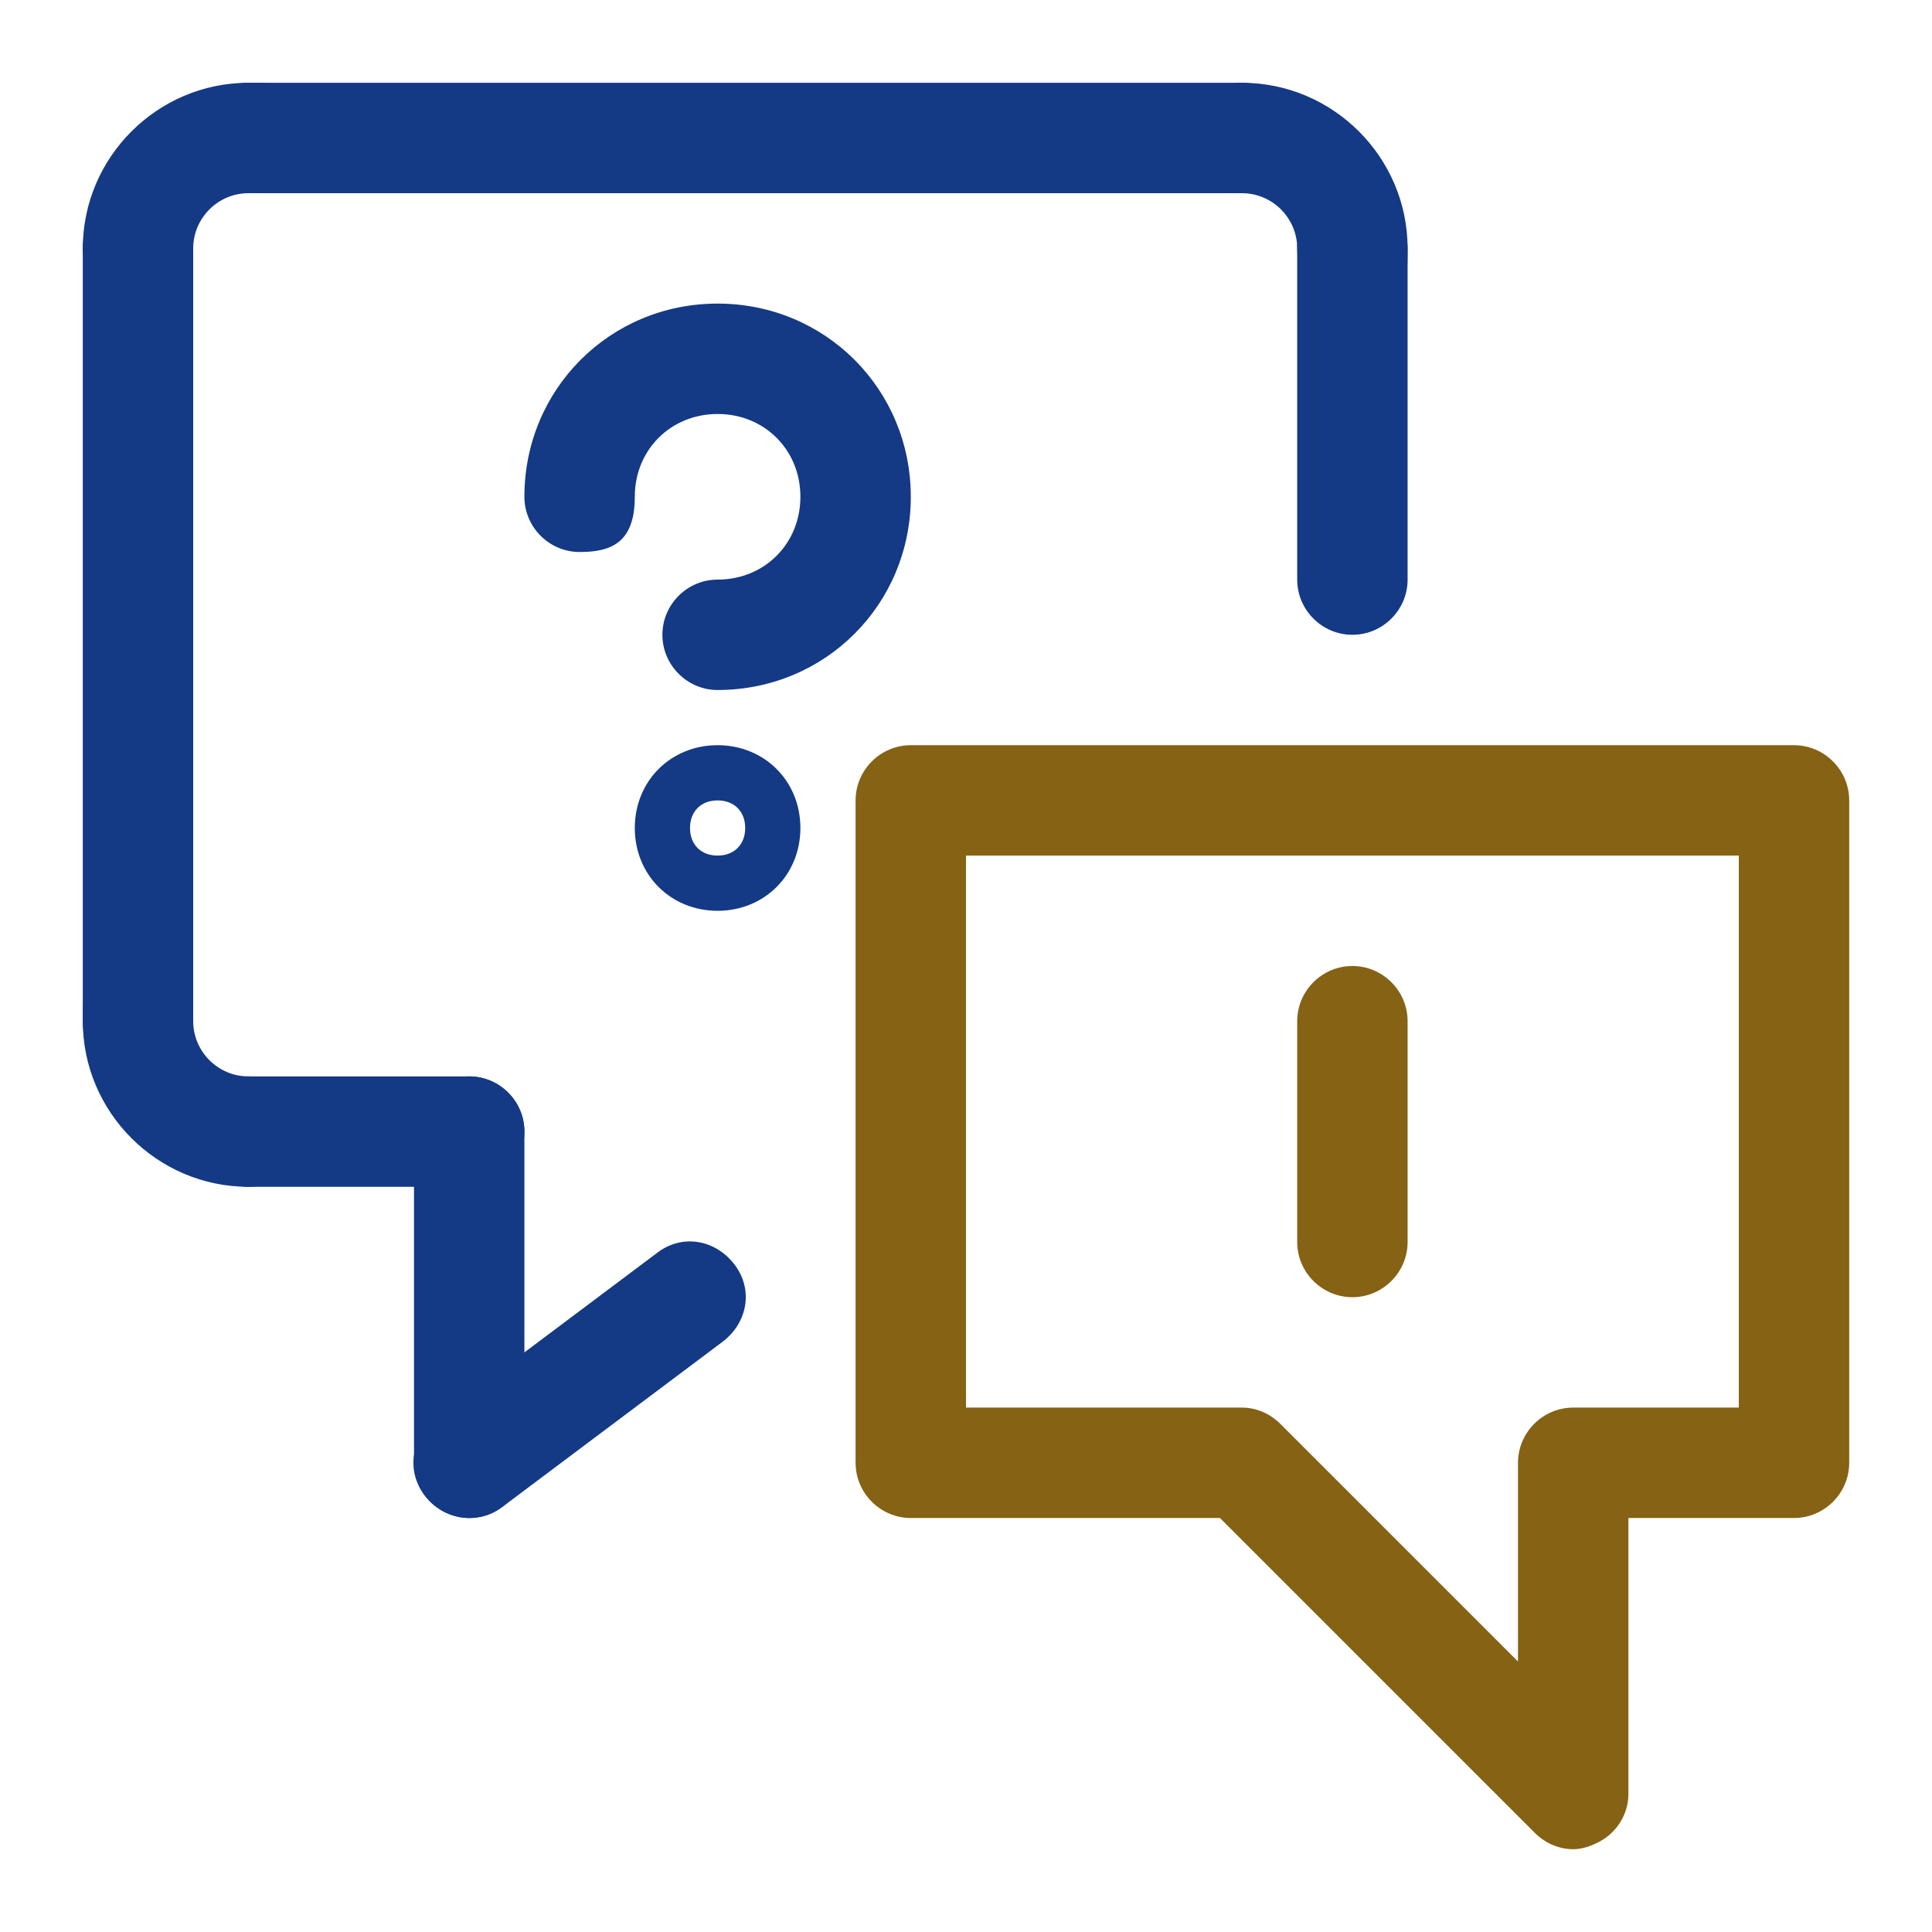 <?xml version="1.0" encoding="UTF-8"?>
<svg id="Warstwa_1" xmlns="http://www.w3.org/2000/svg" version="1.1" viewBox="0 0 70 70">
  <!-- Generator: Adobe Illustrator 29.5.0, SVG Export Plug-In . SVG Version: 2.1.0 Build 137)  -->
  <defs>
    <style>
      .st0 {
        fill: #856214;
      }

      .st1 {
        fill: #143985;
      }
    </style>
  </defs>
  <g id="Messages-Chat-Smileys__x2F__Conversation__x2F__conversation-question-warning">
    <g id="Group_93">
      <g id="conversation-question-warning">
        <path class="st1" d="M26,25c-1.1,0-2-.9-2-2s.9-2,2-2c1.7,0,3-1.3,3-3s-1.3-3-3-3-3,1.3-3,3-.9,2-2,2-2-.9-2-2c0-3.9,3.1-7,7-7s7,3.1,7,7-3.1,7-7,7Z"/>
        <path class="st1" d="M26,33c-1.7,0-3-1.3-3-3s1.3-3,3-3,3,1.3,3,3-1.3,3-3,3ZM26,29c-.6,0-1,.4-1,1s.4,1,1,1,1-.4,1-1-.4-1-1-1Z"/>
        <path class="st1" d="M49,23c-1.1,0-2-.9-2-2v-12c0-1.1.9-2,2-2s2,.9,2,2v12c0,1.1-.9,2-2,2Z"/>
        <path class="st1" d="M49,11c-1.1,0-2-.9-2-2s-.9-2-2-2-2-.9-2-2,.9-2,2-2c3.3,0,6,2.7,6,6s-.9,2-2,2Z"/>
        <path class="st1" d="M45,7H9c-1.1,0-2-.9-2-2s.9-2,2-2h36c1.1,0,2,.9,2,2s-.9,2-2,2Z"/>
        <path class="st1" d="M5,11c-1.1,0-2-.9-2-2,0-3.3,2.7-6,6-6s2,.9,2,2-.9,2-2,2-2,.9-2,2-.9,2-2,2Z"/>
        <path class="st1" d="M5,39c-1.1,0-2-.9-2-2V9c0-1.1.9-2,2-2s2,.9,2,2v28c0,1.1-.9,2-2,2Z"/>
        <path class="st1" d="M9,43c-3.3,0-6-2.7-6-6s.9-2,2-2,2,.9,2,2,.9,2,2,2,2,.9,2,2-.9,2-2,2Z"/>
        <path class="st1" d="M17,43h-8c-1.1,0-2-.9-2-2s.9-2,2-2h8c1.1,0,2,.9,2,2s-.9,2-2,2Z"/>
        <path class="st1" d="M17,55c-1.1,0-2-.9-2-2v-12c0-1.1.9-2,2-2s2,.9,2,2v12c0,1.1-.9,2-2,2Z"/>
        <path class="st1" d="M17,55c-.6,0-1.2-.3-1.6-.8-.7-.9-.5-2.1.4-2.8l8-6c.9-.7,2.1-.5,2.8.4.7.9.5,2.1-.4,2.8l-8,6c-.4.3-.8.4-1.2.4Z"/>
        <path class="st0" d="M57,67c-.5,0-1-.2-1.4-.6l-11.4-11.4h-11.2c-1.1,0-2-.9-2-2v-24c0-1.1.9-2,2-2h32c1.1,0,2,.9,2,2v24c0,1.1-.9,2-2,2h-6v10c0,.8-.5,1.5-1.2,1.8-.2.1-.5.2-.8.2ZM35,51h10c.5,0,1,.2,1.4.6l8.6,8.6v-7.2c0-1.1.9-2,2-2h6v-20h-28v20Z"/>
        <path class="st0" d="M49,47c-1.1,0-2-.9-2-2v-8c0-1.1.9-2,2-2s2,.9,2,2v8c0,1.1-.9,2-2,2Z"/>
      </g>
    </g>
  </g>
</svg>